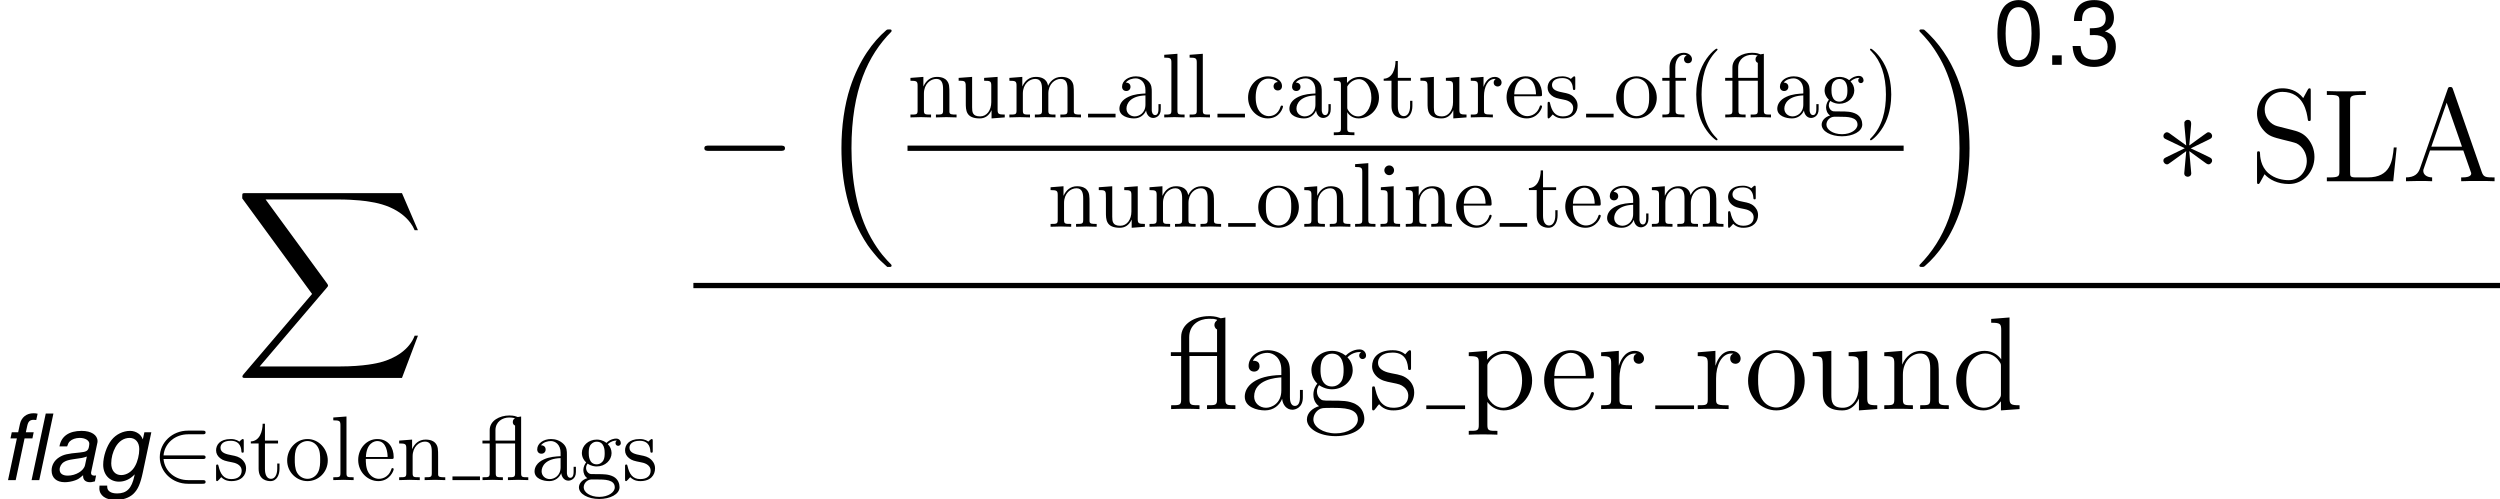 <?xml version='1.0' encoding='UTF-8'?>
<!-- This file was generated by dvisvgm 1.15.1 -->
<svg height='61.339pt' version='1.1' viewBox='-0.239 -0.228 307.013 61.339' width='307.013pt' xmlns='http://www.w3.org/2000/svg' xmlns:xlink='http://www.w3.org/1999/xlink'>
<defs>
<path d='M9.454 -3.3C9.698 -3.3 9.956 -3.3 9.956 -3.587S9.698 -3.873 9.454 -3.873H1.693C1.449 -3.873 1.191 -3.873 1.191 -3.587S1.449 -3.3 1.693 -3.3H9.454Z' id='g3-0'/>
<path d='M3.945 -6.126C3.96 -6.327 3.96 -6.671 3.587 -6.671C3.357 -6.671 3.171 -6.484 3.214 -6.298V-6.111L3.414 -3.888L1.578 -5.222C1.449 -5.294 1.42 -5.322 1.32 -5.322C1.119 -5.322 0.933 -5.122 0.933 -4.921C0.933 -4.691 1.076 -4.634 1.219 -4.562L3.257 -3.587L1.277 -2.625C1.047 -2.511 0.933 -2.453 0.933 -2.238S1.119 -1.836 1.32 -1.836C1.42 -1.836 1.449 -1.836 1.808 -2.109L3.414 -3.271L3.199 -0.861C3.199 -0.56 3.457 -0.488 3.572 -0.488C3.744 -0.488 3.96 -0.588 3.96 -0.861L3.744 -3.271L5.581 -1.937C5.71 -1.865 5.738 -1.836 5.839 -1.836C6.04 -1.836 6.226 -2.037 6.226 -2.238C6.226 -2.453 6.097 -2.525 5.925 -2.611C5.064 -3.041 5.036 -3.041 3.902 -3.572L5.882 -4.533C6.111 -4.648 6.226 -4.706 6.226 -4.921S6.04 -5.322 5.839 -5.322C5.738 -5.322 5.71 -5.322 5.351 -5.05L3.744 -3.888L3.945 -6.126Z' id='g3-3'/>
<path d='M7.862 -3.3C8.106 -3.3 8.364 -3.3 8.364 -3.587S8.106 -3.873 7.862 -3.873H1.779C1.951 -5.796 3.601 -7.173 5.624 -7.173H7.862C8.106 -7.173 8.364 -7.173 8.364 -7.46S8.106 -7.747 7.862 -7.747H5.595C3.142 -7.747 1.191 -5.882 1.191 -3.587S3.142 0.574 5.595 0.574H7.862C8.106 0.574 8.364 0.574 8.364 0.287S8.106 0 7.862 0H5.624C3.601 0 1.951 -1.377 1.779 -3.3H7.862Z' id='g3-50'/>
<path d='M3.662 -5.201H2.809L2.958 -5.886C3.067 -6.382 3.246 -6.551 3.672 -6.551C3.742 -6.551 3.801 -6.551 3.94 -6.531L4.089 -7.216C3.911 -7.255 3.801 -7.265 3.643 -7.265C2.878 -7.265 2.323 -6.819 2.164 -6.084L1.975 -5.201H1.28L1.141 -4.536H1.836L0.873 0H1.707L2.67 -4.536H3.524L3.662 -5.201ZM5.806 -7.236H4.973L3.434 0H4.268L5.806 -7.236Z' id='g1-3'/>
<path d='M5.479 -0.506C5.389 -0.486 5.35 -0.486 5.31 -0.486C5.052 -0.486 4.933 -0.576 4.933 -0.774C4.933 -0.814 4.933 -0.844 4.943 -0.873L5.578 -3.861C5.638 -4.129 5.638 -4.129 5.638 -4.228C5.638 -4.903 4.953 -5.35 3.911 -5.35C2.531 -5.35 1.687 -4.764 1.499 -3.662H2.332C2.422 -3.94 2.491 -4.079 2.63 -4.218C2.849 -4.437 3.265 -4.586 3.692 -4.586C4.288 -4.586 4.744 -4.318 4.744 -3.95C4.744 -3.911 4.734 -3.841 4.724 -3.762L4.695 -3.583C4.605 -3.176 4.417 -3.067 3.692 -2.997C2.362 -2.878 1.945 -2.779 1.459 -2.471C0.943 -2.144 0.645 -1.618 0.645 -1.042C0.645 -0.248 1.181 0.228 2.074 0.228C2.422 0.228 2.839 0.159 3.196 0.03C3.514 -0.079 3.662 -0.179 4.069 -0.536V-0.466V-0.427C4.069 -0.02 4.347 0.228 4.824 0.228C4.933 0.228 4.963 0.228 5.211 0.169C5.231 0.159 5.29 0.149 5.35 0.139L5.479 -0.506ZM4.278 -1.628C4.149 -1.012 3.275 -0.486 2.402 -0.486C1.836 -0.486 1.519 -0.725 1.519 -1.141C1.519 -1.469 1.707 -1.796 2.005 -1.975C2.243 -2.124 2.541 -2.203 3.027 -2.273C3.96 -2.402 4.04 -2.412 4.476 -2.561L4.278 -1.628Z' id='g1-97'/>
<path d='M5.211 -5.201L5.042 -4.427C4.893 -4.754 4.794 -4.893 4.576 -5.052C4.318 -5.241 4 -5.35 3.662 -5.35C2.898 -5.35 2.124 -4.973 1.638 -4.357C1.112 -3.702 0.734 -2.581 0.734 -1.667C0.734 -0.586 1.439 0.169 2.452 0.169C3.077 0.169 3.662 -0.099 4.159 -0.625L4.119 -0.437C3.831 0.913 3.295 1.449 2.243 1.449C1.568 1.449 1.171 1.181 1.171 0.734V0.675V0.596H0.337L0.328 0.725C0.318 0.804 0.318 0.864 0.318 0.903C0.318 1.667 1.012 2.164 2.074 2.164C2.859 2.164 3.563 1.926 4.01 1.499C4.506 1.022 4.774 0.417 5.042 -0.844L5.965 -5.201H5.211ZM3.603 -4.586C4.238 -4.586 4.655 -4.109 4.655 -3.365C4.655 -2.749 4.476 -2.015 4.198 -1.529C3.871 -0.923 3.285 -0.546 2.69 -0.546C2.025 -0.546 1.608 -1.042 1.608 -1.826C1.608 -2.422 1.777 -3.057 2.064 -3.573C2.422 -4.218 2.978 -4.586 3.603 -4.586Z' id='g1-103'/>
<path d='M7.388 25.077C7.417 25.091 7.546 25.235 7.56 25.235H7.876C7.919 25.235 8.034 25.221 8.034 25.091C8.034 25.034 8.005 25.005 7.976 24.962C7.46 24.446 6.685 23.657 5.796 22.079C4.246 19.324 3.673 15.781 3.673 12.338C3.673 5.968 5.48 2.224 7.991 -0.316C8.034 -0.359 8.034 -0.402 8.034 -0.43C8.034 -0.574 7.933 -0.574 7.761 -0.574C7.575 -0.574 7.546 -0.574 7.417 -0.459C6.054 0.717 4.519 2.711 3.529 5.738C2.912 7.632 2.582 9.942 2.582 12.323C2.582 15.723 3.199 19.568 5.452 22.896C5.839 23.456 6.37 24.044 6.37 24.059C6.513 24.231 6.714 24.46 6.829 24.561L7.388 25.077Z' id='g2-16'/>
<path d='M5.968 12.323C5.968 8.206 5.007 3.83 2.181 0.603C1.98 0.373 1.449 -0.187 1.105 -0.488C1.004 -0.574 0.976 -0.574 0.789 -0.574C0.646 -0.574 0.516 -0.574 0.516 -0.43C0.516 -0.373 0.574 -0.316 0.603 -0.287C1.09 0.215 1.865 1.004 2.754 2.582C4.304 5.337 4.878 8.88 4.878 12.323C4.878 18.55 3.156 22.351 0.574 24.977C0.545 25.005 0.516 25.049 0.516 25.091C0.516 25.235 0.646 25.235 0.789 25.235C0.976 25.235 1.004 25.235 1.133 25.12C2.496 23.944 4.031 21.95 5.021 18.923C5.652 16.957 5.968 14.633 5.968 12.323Z' id='g2-17'/>
<path d='M18.162 20.085L19.898 15.494H19.54C18.98 16.986 17.459 17.961 15.809 18.392C15.508 18.464 14.102 18.837 11.348 18.837H2.697L9.999 10.272C10.1 10.157 10.128 10.114 10.128 10.042C10.128 10.014 10.128 9.971 10.028 9.827L3.343 0.689H11.204C13.127 0.689 14.432 0.889 14.561 0.918C15.336 1.033 16.584 1.277 17.718 1.994C18.076 2.224 19.052 2.869 19.54 4.031H19.898L18.162 0H1.205C0.875 0 0.861 0.014 0.818 0.1C0.803 0.143 0.803 0.416 0.803 0.574L8.393 10.96L0.961 19.669C0.818 19.841 0.818 19.913 0.818 19.927C0.818 20.085 0.947 20.085 1.205 20.085H18.162Z' id='g2-88'/>
<path d='M1.896 -1.032H0.864V0H1.896V-1.032Z' id='g5-46'/>
<path d='M2.729 -7.037C2.074 -7.037 1.479 -6.749 1.112 -6.263C0.655 -5.648 0.427 -4.705 0.427 -3.404C0.427 -1.032 1.221 0.228 2.729 0.228C4.218 0.228 5.032 -1.032 5.032 -3.345C5.032 -4.715 4.814 -5.628 4.347 -6.263C3.98 -6.759 3.394 -7.037 2.729 -7.037ZM2.729 -6.263C3.672 -6.263 4.139 -5.31 4.139 -3.424C4.139 -1.429 3.682 -0.496 2.71 -0.496C1.787 -0.496 1.32 -1.469 1.32 -3.394S1.787 -6.263 2.729 -6.263Z' id='g5-48'/>
<path d='M2.194 -3.226H2.303L2.67 -3.236C3.633 -3.236 4.129 -2.799 4.129 -1.955C4.129 -1.072 3.583 -0.546 2.67 -0.546C1.717 -0.546 1.251 -1.022 1.191 -2.045H0.318C0.357 -1.479 0.457 -1.112 0.625 -0.794C0.983 -0.119 1.677 0.228 2.64 0.228C4.089 0.228 5.022 -0.635 5.022 -1.965C5.022 -2.859 4.675 -3.355 3.831 -3.643C4.486 -3.901 4.814 -4.397 4.814 -5.102C4.814 -6.313 4.01 -7.037 2.67 -7.037C1.251 -7.037 0.496 -6.263 0.466 -4.764H1.34C1.35 -5.191 1.39 -5.429 1.499 -5.648C1.697 -6.035 2.134 -6.273 2.68 -6.273C3.454 -6.273 3.921 -5.816 3.921 -5.072C3.921 -4.576 3.742 -4.278 3.355 -4.119C3.117 -4.02 2.809 -3.98 2.194 -3.97V-3.226Z' id='g5-51'/>
<path d='M3.816 -3.985V-0.757C3.816 -0.309 3.706 -0.309 3.039 -0.309V0C3.367 -0.01 3.895 -0.03 4.144 -0.03S4.882 -0.01 5.25 0V-0.309C4.583 -0.309 4.473 -0.309 4.473 -0.757V-6.914L4.115 -6.854C4.075 -6.854 4.065 -6.864 4.025 -6.884C3.706 -7.024 3.298 -7.024 3.188 -7.024C2.142 -7.024 1.056 -6.466 1.056 -5.43V-4.294H0.269V-3.985H1.056V-0.757C1.056 -0.309 0.946 -0.309 0.279 -0.309V0C0.608 -0.01 1.136 -0.03 1.385 -0.03S2.122 -0.01 2.491 0V-0.309C1.823 -0.309 1.714 -0.309 1.714 -0.757V-3.985H3.816ZM3.816 -4.294H1.684V-5.42C1.684 -6.346 2.441 -6.804 3.178 -6.804C3.268 -6.804 3.537 -6.804 3.816 -6.715C3.726 -6.675 3.567 -6.575 3.567 -6.316C3.567 -6.137 3.646 -5.988 3.816 -5.928V-4.294Z' id='g8-13'/>
<path d='M3.298 2.391C3.298 2.361 3.298 2.341 3.128 2.172C1.883 0.917 1.564 -0.966 1.564 -2.491C1.564 -4.224 1.943 -5.958 3.168 -7.203C3.298 -7.323 3.298 -7.342 3.298 -7.372C3.298 -7.442 3.258 -7.472 3.198 -7.472C3.098 -7.472 2.202 -6.795 1.614 -5.529C1.106 -4.433 0.986 -3.328 0.986 -2.491C0.986 -1.714 1.096 -0.508 1.644 0.618C2.242 1.843 3.098 2.491 3.198 2.491C3.258 2.491 3.298 2.461 3.298 2.391Z' id='g8-40'/>
<path d='M2.879 -2.491C2.879 -3.268 2.77 -4.473 2.222 -5.599C1.624 -6.824 0.767 -7.472 0.667 -7.472C0.608 -7.472 0.568 -7.432 0.568 -7.372C0.568 -7.342 0.568 -7.323 0.757 -7.143C1.734 -6.157 2.301 -4.573 2.301 -2.491C2.301 -0.787 1.933 0.966 0.697 2.222C0.568 2.341 0.568 2.361 0.568 2.391C0.568 2.451 0.608 2.491 0.667 2.491C0.767 2.491 1.664 1.813 2.252 0.548C2.76 -0.548 2.879 -1.654 2.879 -2.491Z' id='g8-41'/>
<path d='M3.318 -0.757C3.357 -0.359 3.626 0.06 4.095 0.06C4.304 0.06 4.912 -0.08 4.912 -0.887V-1.445H4.663V-0.887C4.663 -0.309 4.413 -0.249 4.304 -0.249C3.975 -0.249 3.935 -0.697 3.935 -0.747V-2.74C3.935 -3.158 3.935 -3.547 3.577 -3.915C3.188 -4.304 2.69 -4.463 2.212 -4.463C1.395 -4.463 0.707 -3.995 0.707 -3.337C0.707 -3.039 0.907 -2.869 1.166 -2.869C1.445 -2.869 1.624 -3.068 1.624 -3.328C1.624 -3.447 1.574 -3.776 1.116 -3.786C1.385 -4.135 1.873 -4.244 2.192 -4.244C2.68 -4.244 3.248 -3.856 3.248 -2.969V-2.6C2.74 -2.57 2.042 -2.54 1.415 -2.242C0.667 -1.903 0.418 -1.385 0.418 -0.946C0.418 -0.139 1.385 0.11 2.012 0.11C2.67 0.11 3.128 -0.289 3.318 -0.757ZM3.248 -2.391V-1.395C3.248 -0.448 2.531 -0.11 2.082 -0.11C1.594 -0.11 1.186 -0.458 1.186 -0.956C1.186 -1.504 1.604 -2.331 3.248 -2.391Z' id='g8-97'/>
<path d='M1.166 -2.172C1.166 -3.796 1.983 -4.214 2.511 -4.214C2.6 -4.214 3.228 -4.204 3.577 -3.846C3.168 -3.816 3.108 -3.517 3.108 -3.387C3.108 -3.128 3.288 -2.929 3.567 -2.929C3.826 -2.929 4.025 -3.098 4.025 -3.397C4.025 -4.075 3.268 -4.463 2.501 -4.463C1.255 -4.463 0.339 -3.387 0.339 -2.152C0.339 -0.877 1.325 0.11 2.481 0.11C3.816 0.11 4.135 -1.086 4.135 -1.186S4.035 -1.285 4.005 -1.285C3.915 -1.285 3.895 -1.245 3.875 -1.186C3.587 -0.259 2.939 -0.139 2.57 -0.139C2.042 -0.139 1.166 -0.568 1.166 -2.172Z' id='g8-99'/>
<path d='M1.116 -2.511C1.176 -3.995 2.012 -4.244 2.351 -4.244C3.377 -4.244 3.477 -2.899 3.477 -2.511H1.116ZM1.106 -2.301H3.885C4.105 -2.301 4.135 -2.301 4.135 -2.511C4.135 -3.497 3.597 -4.463 2.351 -4.463C1.196 -4.463 0.279 -3.437 0.279 -2.192C0.279 -0.857 1.325 0.11 2.471 0.11C3.686 0.11 4.135 -0.996 4.135 -1.186C4.135 -1.285 4.055 -1.305 4.005 -1.305C3.915 -1.305 3.895 -1.245 3.875 -1.166C3.527 -0.139 2.63 -0.139 2.531 -0.139C2.032 -0.139 1.634 -0.438 1.405 -0.807C1.106 -1.285 1.106 -1.943 1.106 -2.301Z' id='g8-101'/>
<path d='M1.743 -4.294V-5.45C1.743 -6.326 2.222 -6.804 2.66 -6.804C2.69 -6.804 2.839 -6.804 2.989 -6.735C2.869 -6.695 2.69 -6.565 2.69 -6.316C2.69 -6.087 2.849 -5.888 3.118 -5.888C3.407 -5.888 3.557 -6.087 3.557 -6.326C3.557 -6.695 3.188 -7.024 2.66 -7.024C1.963 -7.024 1.116 -6.496 1.116 -5.44V-4.294H0.329V-3.985H1.116V-0.757C1.116 -0.309 1.006 -0.309 0.339 -0.309V0C0.727 -0.01 1.196 -0.03 1.474 -0.03C1.873 -0.03 2.341 -0.03 2.74 0V-0.309H2.531C1.793 -0.309 1.773 -0.418 1.773 -0.777V-3.985H2.909V-4.294H1.743Z' id='g8-102'/>
<path d='M2.212 -1.714C1.345 -1.714 1.345 -2.71 1.345 -2.939C1.345 -3.208 1.355 -3.527 1.504 -3.776C1.584 -3.895 1.813 -4.174 2.212 -4.174C3.078 -4.174 3.078 -3.178 3.078 -2.949C3.078 -2.68 3.068 -2.361 2.919 -2.112C2.839 -1.993 2.61 -1.714 2.212 -1.714ZM1.056 -1.325C1.056 -1.365 1.056 -1.594 1.225 -1.793C1.614 -1.514 2.022 -1.484 2.212 -1.484C3.138 -1.484 3.826 -2.172 3.826 -2.939C3.826 -3.308 3.666 -3.676 3.417 -3.905C3.776 -4.244 4.135 -4.294 4.314 -4.294C4.334 -4.294 4.384 -4.294 4.413 -4.284C4.304 -4.244 4.254 -4.135 4.254 -4.015C4.254 -3.846 4.384 -3.726 4.543 -3.726C4.643 -3.726 4.832 -3.796 4.832 -4.025C4.832 -4.194 4.712 -4.513 4.324 -4.513C4.125 -4.513 3.686 -4.453 3.268 -4.045C2.849 -4.374 2.431 -4.403 2.212 -4.403C1.285 -4.403 0.598 -3.716 0.598 -2.949C0.598 -2.511 0.817 -2.132 1.066 -1.923C0.936 -1.773 0.757 -1.445 0.757 -1.096C0.757 -0.787 0.887 -0.408 1.196 -0.209C0.598 -0.04 0.279 0.389 0.279 0.787C0.279 1.504 1.265 2.052 2.481 2.052C3.656 2.052 4.692 1.544 4.692 0.767C4.692 0.418 4.553 -0.09 4.045 -0.369C3.517 -0.648 2.939 -0.648 2.331 -0.648C2.082 -0.648 1.654 -0.648 1.584 -0.658C1.265 -0.697 1.056 -1.006 1.056 -1.325ZM2.491 1.823C1.484 1.823 0.797 1.315 0.797 0.787C0.797 0.329 1.176 -0.04 1.614 -0.07H2.202C3.059 -0.07 4.174 -0.07 4.174 0.787C4.174 1.325 3.467 1.823 2.491 1.823Z' id='g8-103'/>
<path d='M1.763 -4.403L0.369 -4.294V-3.985C1.016 -3.985 1.106 -3.925 1.106 -3.437V-0.757C1.106 -0.309 0.996 -0.309 0.329 -0.309V0C0.648 -0.01 1.186 -0.03 1.425 -0.03C1.773 -0.03 2.122 -0.01 2.461 0V-0.309C1.803 -0.309 1.763 -0.359 1.763 -0.747V-4.403ZM1.803 -6.137C1.803 -6.456 1.554 -6.665 1.275 -6.665C0.966 -6.665 0.747 -6.396 0.747 -6.137C0.747 -5.868 0.966 -5.609 1.275 -5.609C1.554 -5.609 1.803 -5.818 1.803 -6.137Z' id='g8-105'/>
<path d='M1.763 -6.914L0.329 -6.804V-6.496C1.026 -6.496 1.106 -6.426 1.106 -5.938V-0.757C1.106 -0.309 0.996 -0.309 0.329 -0.309V0C0.658 -0.01 1.186 -0.03 1.435 -0.03S2.172 -0.01 2.54 0V-0.309C1.873 -0.309 1.763 -0.309 1.763 -0.757V-6.914Z' id='g8-108'/>
<path d='M1.096 -3.427V-0.757C1.096 -0.309 0.986 -0.309 0.319 -0.309V0C0.667 -0.01 1.176 -0.03 1.445 -0.03C1.704 -0.03 2.222 -0.01 2.56 0V-0.309C1.893 -0.309 1.783 -0.309 1.783 -0.757V-2.59C1.783 -3.626 2.491 -4.184 3.128 -4.184C3.756 -4.184 3.865 -3.646 3.865 -3.078V-0.757C3.865 -0.309 3.756 -0.309 3.088 -0.309V0C3.437 -0.01 3.945 -0.03 4.214 -0.03C4.473 -0.03 4.991 -0.01 5.33 0V-0.309C4.663 -0.309 4.553 -0.309 4.553 -0.757V-2.59C4.553 -3.626 5.26 -4.184 5.898 -4.184C6.526 -4.184 6.635 -3.646 6.635 -3.078V-0.757C6.635 -0.309 6.526 -0.309 5.858 -0.309V0C6.207 -0.01 6.715 -0.03 6.984 -0.03C7.243 -0.03 7.761 -0.01 8.1 0V-0.309C7.582 -0.309 7.332 -0.309 7.323 -0.608V-2.511C7.323 -3.367 7.323 -3.676 7.014 -4.035C6.874 -4.204 6.545 -4.403 5.968 -4.403C5.131 -4.403 4.692 -3.806 4.523 -3.427C4.384 -4.294 3.646 -4.403 3.198 -4.403C2.471 -4.403 2.002 -3.975 1.724 -3.357V-4.403L0.319 -4.294V-3.985C1.016 -3.985 1.096 -3.915 1.096 -3.427Z' id='g8-109'/>
<path d='M1.096 -3.427V-0.757C1.096 -0.309 0.986 -0.309 0.319 -0.309V0C0.667 -0.01 1.176 -0.03 1.445 -0.03C1.704 -0.03 2.222 -0.01 2.56 0V-0.309C1.893 -0.309 1.783 -0.309 1.783 -0.757V-2.59C1.783 -3.626 2.491 -4.184 3.128 -4.184C3.756 -4.184 3.865 -3.646 3.865 -3.078V-0.757C3.865 -0.309 3.756 -0.309 3.088 -0.309V0C3.437 -0.01 3.945 -0.03 4.214 -0.03C4.473 -0.03 4.991 -0.01 5.33 0V-0.309C4.812 -0.309 4.563 -0.309 4.553 -0.608V-2.511C4.553 -3.367 4.553 -3.676 4.244 -4.035C4.105 -4.204 3.776 -4.403 3.198 -4.403C2.471 -4.403 2.002 -3.975 1.724 -3.357V-4.403L0.319 -4.294V-3.985C1.016 -3.985 1.096 -3.915 1.096 -3.427Z' id='g8-110'/>
<path d='M4.692 -2.132C4.692 -3.407 3.696 -4.463 2.491 -4.463C1.245 -4.463 0.279 -3.377 0.279 -2.132C0.279 -0.847 1.315 0.11 2.481 0.11C3.686 0.11 4.692 -0.867 4.692 -2.132ZM2.491 -0.139C2.062 -0.139 1.624 -0.349 1.355 -0.807C1.106 -1.245 1.106 -1.853 1.106 -2.212C1.106 -2.6 1.106 -3.138 1.345 -3.577C1.614 -4.035 2.082 -4.244 2.481 -4.244C2.919 -4.244 3.347 -4.025 3.606 -3.597S3.865 -2.59 3.865 -2.212C3.865 -1.853 3.865 -1.315 3.646 -0.877C3.427 -0.428 2.989 -0.139 2.491 -0.139Z' id='g8-111'/>
<path d='M1.714 -3.746V-4.403L0.279 -4.294V-3.985C0.986 -3.985 1.056 -3.925 1.056 -3.487V1.176C1.056 1.624 0.946 1.624 0.279 1.624V1.933C0.618 1.923 1.136 1.903 1.395 1.903C1.664 1.903 2.172 1.923 2.521 1.933V1.624C1.853 1.624 1.743 1.624 1.743 1.176V-0.498V-0.588C1.793 -0.428 2.212 0.11 2.969 0.11C4.154 0.11 5.191 -0.867 5.191 -2.152C5.191 -3.417 4.224 -4.403 3.108 -4.403C2.331 -4.403 1.913 -3.965 1.714 -3.746ZM1.743 -1.136V-3.357C2.032 -3.865 2.521 -4.154 3.029 -4.154C3.756 -4.154 4.364 -3.278 4.364 -2.152C4.364 -0.946 3.666 -0.11 2.929 -0.11C2.531 -0.11 2.152 -0.309 1.883 -0.717C1.743 -0.927 1.743 -0.936 1.743 -1.136Z' id='g8-112'/>
<path d='M1.664 -3.308V-4.403L0.279 -4.294V-3.985C0.976 -3.985 1.056 -3.915 1.056 -3.427V-0.757C1.056 -0.309 0.946 -0.309 0.279 -0.309V0C0.667 -0.01 1.136 -0.03 1.415 -0.03C1.813 -0.03 2.281 -0.03 2.68 0V-0.309H2.471C1.734 -0.309 1.714 -0.418 1.714 -0.777V-2.311C1.714 -3.298 2.132 -4.184 2.889 -4.184C2.959 -4.184 2.979 -4.184 2.999 -4.174C2.969 -4.164 2.77 -4.045 2.77 -3.786C2.77 -3.507 2.979 -3.357 3.198 -3.357C3.377 -3.357 3.626 -3.477 3.626 -3.796S3.318 -4.403 2.889 -4.403C2.162 -4.403 1.803 -3.736 1.664 -3.308Z' id='g8-114'/>
<path d='M2.072 -1.933C2.291 -1.893 3.108 -1.734 3.108 -1.016C3.108 -0.508 2.76 -0.11 1.983 -0.11C1.146 -0.11 0.787 -0.677 0.598 -1.524C0.568 -1.654 0.558 -1.694 0.458 -1.694C0.329 -1.694 0.329 -1.624 0.329 -1.445V-0.13C0.329 0.04 0.329 0.11 0.438 0.11C0.488 0.11 0.498 0.1 0.687 -0.09C0.707 -0.11 0.707 -0.13 0.887 -0.319C1.325 0.1 1.773 0.11 1.983 0.11C3.128 0.11 3.587 -0.558 3.587 -1.275C3.587 -1.803 3.288 -2.102 3.168 -2.222C2.839 -2.54 2.451 -2.62 2.032 -2.7C1.474 -2.809 0.807 -2.939 0.807 -3.517C0.807 -3.865 1.066 -4.274 1.923 -4.274C3.019 -4.274 3.068 -3.377 3.088 -3.068C3.098 -2.979 3.188 -2.979 3.208 -2.979C3.337 -2.979 3.337 -3.029 3.337 -3.218V-4.224C3.337 -4.394 3.337 -4.463 3.228 -4.463C3.178 -4.463 3.158 -4.463 3.029 -4.344C2.999 -4.304 2.899 -4.214 2.859 -4.184C2.481 -4.463 2.072 -4.463 1.923 -4.463C0.707 -4.463 0.329 -3.796 0.329 -3.238C0.329 -2.889 0.488 -2.61 0.757 -2.391C1.076 -2.132 1.355 -2.072 2.072 -1.933Z' id='g8-115'/>
<path d='M1.724 -3.985H3.148V-4.294H1.724V-6.127H1.474C1.465 -5.31 1.166 -4.244 0.189 -4.204V-3.985H1.036V-1.235C1.036 -0.01 1.963 0.11 2.321 0.11C3.029 0.11 3.308 -0.598 3.308 -1.235V-1.803H3.059V-1.255C3.059 -0.518 2.76 -0.139 2.391 -0.139C1.724 -0.139 1.724 -1.046 1.724 -1.215V-3.985Z' id='g8-116'/>
<path d='M3.895 -0.787V0.11L5.33 0V-0.309C4.633 -0.309 4.553 -0.379 4.553 -0.867V-4.403L3.088 -4.294V-3.985C3.786 -3.985 3.865 -3.915 3.865 -3.427V-1.654C3.865 -0.787 3.387 -0.11 2.66 -0.11C1.823 -0.11 1.783 -0.578 1.783 -1.096V-4.403L0.319 -4.294V-3.985C1.096 -3.985 1.096 -3.955 1.096 -3.068V-1.574C1.096 -0.797 1.096 0.11 2.61 0.11C3.168 0.11 3.606 -0.169 3.895 -0.787Z' id='g8-117'/>
<use id='g7-50' transform='scale(0.694)' xlink:href='#g3-50'/>
<path d='M6.298 -9.956C6.198 -9.942 5.896 -9.87 5.81 -9.87C5.782 -9.87 5.753 -9.87 5.681 -9.913C5.193 -10.1 4.749 -10.1 4.519 -10.1C3.027 -10.1 1.492 -9.311 1.492 -7.833V-6.183H0.373V-5.767H1.492V-1.062C1.492 -0.416 1.334 -0.416 0.402 -0.416V0C0.803 -0.029 1.506 -0.029 1.937 -0.029S3.084 -0.029 3.486 0V-0.416C2.568 -0.416 2.396 -0.416 2.396 -1.062V-5.767H5.394V-1.062C5.394 -0.416 5.236 -0.416 4.304 -0.416V0C4.706 -0.029 5.409 -0.029 5.839 -0.029S6.987 -0.029 7.388 0V-0.416C6.47 -0.416 6.298 -0.416 6.298 -1.062V-9.956ZM2.367 -6.183V-7.804C2.367 -9.167 3.457 -9.813 4.505 -9.813C5.007 -9.813 5.036 -9.813 5.38 -9.712C5.38 -9.712 5.394 -9.655 5.38 -9.641C5.222 -9.512 5.107 -9.368 5.107 -9.139C5.107 -9.024 5.15 -8.78 5.394 -8.651V-6.183H2.367Z' id='g6-13'/>
<path d='M5.552 -9.985C5.495 -10.157 5.466 -10.243 5.265 -10.243S5.036 -10.2 4.964 -9.971L1.965 -1.392C1.765 -0.803 1.363 -0.43 0.445 -0.416V0C1.32 -0.029 1.349 -0.029 1.822 -0.029C2.224 -0.029 2.912 -0.029 3.285 0V-0.416C2.683 -0.43 2.324 -0.732 2.324 -1.133C2.324 -1.219 2.324 -1.248 2.396 -1.435L3.056 -3.343H6.671L7.46 -1.09C7.532 -0.918 7.532 -0.889 7.532 -0.846C7.532 -0.416 6.8 -0.416 6.441 -0.416V0C6.771 -0.029 7.905 -0.029 8.306 -0.029S9.741 -0.029 10.071 0V-0.416C9.139 -0.416 8.88 -0.416 8.679 -1.004L5.552 -9.985ZM4.863 -8.536L6.528 -3.759H3.199L4.863 -8.536Z' id='g6-65'/>
<path d='M8.177 -3.673H7.862C7.718 -2.238 7.532 -0.416 5.021 -0.416H3.773C3.142 -0.416 3.113 -0.516 3.113 -0.99V-8.694C3.113 -9.21 3.142 -9.382 4.39 -9.382H4.82V-9.798C4.404 -9.77 3.142 -9.77 2.64 -9.77C2.209 -9.77 0.933 -9.77 0.588 -9.798V-9.382H0.875C1.908 -9.382 1.951 -9.239 1.951 -8.708V-1.09C1.951 -0.56 1.908 -0.416 0.875 -0.416H0.588V0H7.804L8.177 -3.673Z' id='g6-76'/>
<path d='M2.984 -5.982C2.252 -6.169 1.607 -6.886 1.607 -7.804C1.607 -8.809 2.41 -9.712 3.529 -9.712C5.882 -9.712 6.198 -7.388 6.284 -6.771C6.312 -6.599 6.312 -6.542 6.456 -6.542C6.614 -6.542 6.614 -6.614 6.614 -6.872V-9.77C6.614 -10.028 6.614 -10.1 6.47 -10.1C6.427 -10.1 6.37 -10.1 6.269 -9.913L5.796 -9.038C5.107 -9.928 4.16 -10.1 3.529 -10.1C1.937 -10.1 0.775 -8.823 0.775 -7.36C0.775 -6.671 1.019 -6.04 1.549 -5.466C2.052 -4.906 2.554 -4.777 3.572 -4.519C4.074 -4.404 4.863 -4.203 5.064 -4.117C5.738 -3.787 6.183 -3.013 6.183 -2.209C6.183 -1.133 5.423 -0.115 4.232 -0.115C3.587 -0.115 2.697 -0.273 1.994 -0.889C1.162 -1.635 1.105 -2.668 1.09 -3.142C1.076 -3.257 0.961 -3.257 0.933 -3.257C0.775 -3.257 0.775 -3.185 0.775 -2.927V-0.029C0.775 0.23 0.775 0.301 0.918 0.301C1.004 0.301 1.019 0.273 1.119 0.1C1.176 -0.014 1.478 -0.545 1.592 -0.76C2.109 -0.187 3.013 0.301 4.246 0.301C5.853 0.301 7.015 -1.062 7.015 -2.64C7.015 -3.515 6.685 -4.16 6.298 -4.634C5.767 -5.279 5.122 -5.437 4.562 -5.581L2.984 -5.982Z' id='g6-83'/>
<path d='M5.538 -3.83C5.538 -4.605 5.538 -5.179 4.906 -5.738C4.404 -6.198 3.759 -6.398 3.127 -6.398C1.951 -6.398 1.047 -5.624 1.047 -4.691C1.047 -4.275 1.32 -4.074 1.65 -4.074C1.994 -4.074 2.238 -4.318 2.238 -4.663C2.238 -5.251 1.722 -5.251 1.506 -5.251C1.836 -5.853 2.525 -6.111 3.099 -6.111C3.759 -6.111 4.605 -5.566 4.605 -4.275V-3.701C1.722 -3.658 0.631 -2.453 0.631 -1.349C0.631 -0.215 1.951 0.143 2.826 0.143C3.773 0.143 4.419 -0.43 4.691 -1.119C4.749 -0.445 5.193 0.072 5.81 0.072C6.111 0.072 6.944 -0.129 6.944 -1.277V-2.08H6.628V-1.277C6.628 -0.459 6.284 -0.344 6.083 -0.344C5.538 -0.344 5.538 -1.105 5.538 -1.32V-3.83ZM4.605 -2.023C4.605 -0.617 3.558 -0.143 2.941 -0.143C2.238 -0.143 1.65 -0.66 1.65 -1.349C1.65 -3.242 4.089 -3.414 4.605 -3.443V-2.023Z' id='g6-97'/>
<path d='M4.304 -9.798V-9.382C5.279 -9.382 5.394 -9.282 5.394 -8.579V-5.409C5.093 -5.825 4.476 -6.327 3.601 -6.327C1.937 -6.327 0.502 -4.921 0.502 -3.084C0.502 -1.262 1.865 0.143 3.443 0.143C4.533 0.143 5.165 -0.574 5.365 -0.846V0.143L7.388 0V-0.416C6.413 -0.416 6.298 -0.516 6.298 -1.219V-9.956L4.304 -9.798ZM5.365 -1.679C5.365 -1.42 5.365 -1.377 5.165 -1.062C4.82 -0.56 4.232 -0.143 3.515 -0.143C3.142 -0.143 1.592 -0.287 1.592 -3.07C1.592 -4.103 1.765 -4.677 2.08 -5.15C2.367 -5.595 2.941 -6.04 3.658 -6.04C4.548 -6.04 5.05 -5.394 5.193 -5.165C5.365 -4.921 5.365 -4.892 5.365 -4.634V-1.679Z' id='g6-100'/>
<path d='M5.495 -3.328C5.81 -3.328 5.839 -3.328 5.839 -3.601C5.839 -5.05 5.064 -6.398 3.328 -6.398C1.693 -6.398 0.43 -4.921 0.43 -3.142C0.43 -1.248 1.894 0.143 3.486 0.143C5.193 0.143 5.839 -1.406 5.839 -1.707C5.839 -1.793 5.767 -1.851 5.681 -1.851C5.566 -1.851 5.538 -1.779 5.509 -1.707C5.136 -0.502 4.175 -0.172 3.572 -0.172S1.521 -0.574 1.521 -3.056V-3.328H5.495ZM1.535 -3.601C1.65 -5.853 2.912 -6.111 3.314 -6.111C4.849 -6.111 4.935 -4.089 4.949 -3.601H1.535Z' id='g6-101'/>
<path d='M1.707 -2.597C2.381 -2.152 2.955 -2.152 3.113 -2.152C4.404 -2.152 5.365 -3.127 5.365 -4.232C5.365 -4.619 5.251 -5.165 4.792 -5.624C5.351 -6.198 6.025 -6.198 6.097 -6.198C6.155 -6.198 6.226 -6.198 6.284 -6.169C6.14 -6.111 6.068 -5.968 6.068 -5.81C6.068 -5.609 6.212 -5.437 6.441 -5.437C6.556 -5.437 6.814 -5.509 6.814 -5.825C6.814 -6.083 6.614 -6.484 6.111 -6.484C5.365 -6.484 4.806 -6.025 4.605 -5.81C4.175 -6.14 3.673 -6.327 3.127 -6.327C1.836 -6.327 0.875 -5.351 0.875 -4.246C0.875 -3.429 1.377 -2.898 1.521 -2.769C1.349 -2.554 1.09 -2.138 1.09 -1.578C1.09 -0.746 1.592 -0.387 1.707 -0.316C1.047 -0.129 0.387 0.387 0.387 1.133C0.387 2.123 1.736 2.941 3.5 2.941C5.208 2.941 6.628 2.181 6.628 1.105C6.628 0.746 6.528 -0.1 5.667 -0.545C4.935 -0.918 4.218 -0.918 2.984 -0.918C2.109 -0.918 2.008 -0.918 1.75 -1.191C1.607 -1.334 1.478 -1.607 1.478 -1.908C1.478 -2.152 1.564 -2.396 1.707 -2.597ZM3.127 -2.453C1.865 -2.453 1.865 -3.902 1.865 -4.232C1.865 -4.49 1.865 -5.079 2.109 -5.466C2.381 -5.882 2.812 -6.025 3.113 -6.025C4.376 -6.025 4.376 -4.576 4.376 -4.246C4.376 -3.988 4.376 -3.4 4.132 -3.013C3.859 -2.597 3.429 -2.453 3.127 -2.453ZM3.515 2.64C2.138 2.64 1.09 1.937 1.09 1.119C1.09 1.004 1.119 0.445 1.664 0.072C1.98 -0.129 2.109 -0.129 3.113 -0.129C4.304 -0.129 5.925 -0.129 5.925 1.119C5.925 1.965 4.835 2.64 3.515 2.64Z' id='g6-103'/>
<path d='M6.384 -3.486C6.384 -4.82 6.384 -5.222 6.054 -5.681C5.638 -6.241 4.964 -6.327 4.476 -6.327C3.084 -6.327 2.539 -5.136 2.425 -4.849H2.41V-6.327L0.459 -6.169V-5.753C1.435 -5.753 1.549 -5.652 1.549 -4.949V-1.062C1.549 -0.416 1.392 -0.416 0.459 -0.416V0C0.832 -0.029 1.607 -0.029 2.008 -0.029C2.425 -0.029 3.199 -0.029 3.572 0V-0.416C2.654 -0.416 2.482 -0.416 2.482 -1.062V-3.73C2.482 -5.236 3.472 -6.04 4.361 -6.04S5.452 -5.308 5.452 -4.433V-1.062C5.452 -0.416 5.294 -0.416 4.361 -0.416V0C4.734 -0.029 5.509 -0.029 5.911 -0.029C6.327 -0.029 7.101 -0.029 7.474 0V-0.416C6.757 -0.416 6.398 -0.416 6.384 -0.846V-3.486Z' id='g6-110'/>
<path d='M6.585 -3.07C6.585 -4.921 5.179 -6.398 3.515 -6.398C1.793 -6.398 0.43 -4.878 0.43 -3.07C0.43 -1.234 1.865 0.143 3.5 0.143C5.193 0.143 6.585 -1.262 6.585 -3.07ZM3.515 -0.172C2.984 -0.172 2.338 -0.402 1.922 -1.105C1.535 -1.75 1.521 -2.597 1.521 -3.199C1.521 -3.744 1.521 -4.619 1.965 -5.265C2.367 -5.882 2.998 -6.111 3.5 -6.111C4.06 -6.111 4.663 -5.853 5.05 -5.294C5.495 -4.634 5.495 -3.73 5.495 -3.199C5.495 -2.697 5.495 -1.808 5.122 -1.133C4.72 -0.445 4.06 -0.172 3.515 -0.172Z' id='g6-111'/>
<path d='M3.515 2.367C2.597 2.367 2.425 2.367 2.425 1.722V-0.775C2.683 -0.416 3.271 0.143 4.189 0.143C5.839 0.143 7.288 -1.248 7.288 -3.099C7.288 -4.921 5.939 -6.327 4.376 -6.327C3.113 -6.327 2.439 -5.423 2.396 -5.365V-6.327L0.402 -6.169V-5.753C1.406 -5.753 1.492 -5.652 1.492 -5.021V1.722C1.492 2.367 1.334 2.367 0.402 2.367V2.783C0.775 2.754 1.549 2.754 1.951 2.754C2.367 2.754 3.142 2.754 3.515 2.783V2.367ZM2.425 -4.576C2.425 -4.849 2.425 -4.863 2.582 -5.093C3.013 -5.738 3.716 -6.011 4.261 -6.011C5.337 -6.011 6.198 -4.706 6.198 -3.099C6.198 -1.392 5.222 -0.143 4.117 -0.143C3.673 -0.143 3.257 -0.33 2.97 -0.603C2.64 -0.933 2.425 -1.219 2.425 -1.621V-4.576Z' id='g6-112'/>
<path d='M2.396 -3.343C2.396 -4.734 2.97 -6.04 4.074 -6.04C4.189 -6.04 4.218 -6.04 4.275 -6.025C4.16 -5.968 3.931 -5.882 3.931 -5.495C3.931 -5.079 4.261 -4.921 4.49 -4.921C4.777 -4.921 5.064 -5.107 5.064 -5.495C5.064 -5.925 4.677 -6.327 4.06 -6.327C2.841 -6.327 2.425 -5.007 2.338 -4.734H2.324V-6.327L0.402 -6.169V-5.753C1.377 -5.753 1.492 -5.652 1.492 -4.949V-1.062C1.492 -0.416 1.334 -0.416 0.402 -0.416V0C0.803 -0.029 1.592 -0.029 2.023 -0.029C2.41 -0.029 3.429 -0.029 3.759 0V-0.416H3.472C2.425 -0.416 2.396 -0.574 2.396 -1.09V-3.343Z' id='g6-114'/>
<path d='M4.706 -6.068C4.706 -6.327 4.706 -6.398 4.562 -6.398C4.447 -6.398 4.175 -6.083 4.074 -5.954C3.63 -6.312 3.185 -6.398 2.726 -6.398C0.99 -6.398 0.473 -5.452 0.473 -4.663C0.473 -4.505 0.473 -4.003 1.019 -3.5C1.478 -3.099 1.965 -2.998 2.625 -2.869C3.414 -2.711 3.601 -2.668 3.96 -2.381C4.218 -2.166 4.404 -1.851 4.404 -1.449C4.404 -0.832 4.046 -0.143 2.783 -0.143C1.836 -0.143 1.148 -0.689 0.832 -2.123C0.775 -2.381 0.775 -2.396 0.76 -2.41C0.732 -2.468 0.674 -2.468 0.631 -2.468C0.473 -2.468 0.473 -2.396 0.473 -2.138V-0.187C0.473 0.072 0.473 0.143 0.617 0.143C0.689 0.143 0.703 0.129 0.947 -0.172C1.019 -0.273 1.019 -0.301 1.234 -0.531C1.779 0.143 2.554 0.143 2.798 0.143C4.304 0.143 5.05 -0.689 5.05 -1.822C5.05 -2.597 4.576 -3.056 4.447 -3.185C3.931 -3.63 3.544 -3.716 2.597 -3.888C2.166 -3.974 1.119 -4.175 1.119 -5.036C1.119 -5.48 1.42 -6.14 2.711 -6.14C4.275 -6.14 4.361 -4.806 4.39 -4.361C4.404 -4.246 4.505 -4.246 4.548 -4.246C4.706 -4.246 4.706 -4.318 4.706 -4.576V-6.068Z' id='g6-115'/>
<path d='M4.361 -6.169V-5.753C5.337 -5.753 5.452 -5.652 5.452 -4.949V-2.381C5.452 -1.162 4.806 -0.143 3.73 -0.143C2.554 -0.143 2.482 -0.818 2.482 -1.578V-6.327L0.459 -6.169V-5.753C1.549 -5.753 1.549 -5.71 1.549 -4.433V-2.281C1.549 -1.392 1.549 -0.875 1.98 -0.402C2.324 -0.029 2.912 0.143 3.644 0.143C3.888 0.143 4.347 0.143 4.835 -0.273C5.251 -0.603 5.48 -1.148 5.48 -1.148V0.143L7.474 0V-0.416C6.499 -0.416 6.384 -0.516 6.384 -1.219V-6.327L4.361 -6.169Z' id='g6-117'/>
</defs>
<g id='page1' transform='matrix(1.13 0 0 1.13 -63.986 -60.99)'>
<use x='81.936' xlink:href='#g2-88' y='74.76'/>
<use x='56.413' xlink:href='#g1-3' y='105.948'/>
<use x='61.376' xlink:href='#g1-97' y='105.948'/>
<use x='66.894' xlink:href='#g1-103' y='105.948'/>
<use x='72.951' xlink:href='#g7-50' y='105.948'/>
<use x='79.568' xlink:href='#g8-115' y='105.948'/>
<use x='83.483' xlink:href='#g8-116' y='105.948'/>
<use x='87.343' xlink:href='#g8-111' y='105.948'/>
<use x='92.305' xlink:href='#g8-108' y='105.948'/>
<use x='95.062' xlink:href='#g8-101' y='105.948'/>
<use x='99.474' xlink:href='#g8-110' y='105.948'/>
<rect height='0.399' width='2.989' x='105.586' y='105.549'/>
<use x='108.575' xlink:href='#g8-13' y='105.948'/>
<use x='114.089' xlink:href='#g8-97' y='105.948'/>
<use x='119.051' xlink:href='#g8-103' y='105.948'/>
<use x='124.014' xlink:href='#g8-115' y='105.948'/>
<use x='131.768' xlink:href='#g3-0' y='73.468'/>
<use x='145.276' xlink:href='#g2-16' y='57.544'/>
<use x='155.039' xlink:href='#g8-110' y='66.531'/>
<use x='160.277' xlink:href='#g8-117' y='66.531'/>
<use x='165.791' xlink:href='#g8-109' y='66.531'/>
<rect height='0.399' width='2.989' x='174.66' y='66.132'/>
<use x='177.649' xlink:href='#g8-97' y='66.531'/>
<use x='182.611' xlink:href='#g8-108' y='66.531'/>
<use x='185.368' xlink:href='#g8-108' y='66.531'/>
<rect height='0.399' width='2.989' x='188.723' y='66.132'/>
<use x='191.712' xlink:href='#g8-99' y='66.531'/>
<use x='196.123' xlink:href='#g8-97' y='66.531'/>
<use x='201.086' xlink:href='#g8-112' y='66.531'/>
<use x='206.6' xlink:href='#g8-116' y='66.531'/>
<use x='210.46' xlink:href='#g8-117' y='66.531'/>
<use x='215.974' xlink:href='#g8-114' y='66.531'/>
<use x='219.862' xlink:href='#g8-101' y='66.531'/>
<use x='224.273' xlink:href='#g8-115' y='66.531'/>
<rect height='0.399' width='2.989' x='228.786' y='66.132'/>
<use x='231.775' xlink:href='#g8-111' y='66.531'/>
<use x='236.737' xlink:href='#g8-102' y='66.531'/>
<use x='239.77' xlink:href='#g8-40' y='66.531'/>
<use x='243.63' xlink:href='#g8-13' y='66.531'/>
<use x='249.144' xlink:href='#g8-97' y='66.531'/>
<use x='254.107' xlink:href='#g8-103' y='66.531'/>
<use x='259.07' xlink:href='#g8-41' y='66.531'/>
<rect height='0.574' width='108.255' x='155.039' y='69.595'/>
<use x='170.268' xlink:href='#g8-110' y='78.416'/>
<use x='175.506' xlink:href='#g8-117' y='78.416'/>
<use x='181.02' xlink:href='#g8-109' y='78.416'/>
<rect height='0.399' width='2.989' x='189.889' y='78.017'/>
<use x='192.878' xlink:href='#g8-111' y='78.416'/>
<use x='197.84' xlink:href='#g8-110' y='78.416'/>
<use x='203.354' xlink:href='#g8-108' y='78.416'/>
<use x='206.112' xlink:href='#g8-105' y='78.416'/>
<use x='208.869' xlink:href='#g8-110' y='78.416'/>
<use x='214.383' xlink:href='#g8-101' y='78.416'/>
<rect height='0.399' width='2.989' x='219.392' y='78.017'/>
<use x='222.381' xlink:href='#g8-116' y='78.416'/>
<use x='226.241' xlink:href='#g8-101' y='78.416'/>
<use x='230.652' xlink:href='#g8-97' y='78.416'/>
<use x='235.615' xlink:href='#g8-109' y='78.416'/>
<use x='243.886' xlink:href='#g8-115' y='78.416'/>
<use x='264.49' xlink:href='#g2-17' y='57.544'/>
<use x='273.058' xlink:href='#g5-48' y='60.817'/>
<use x='278.577' xlink:href='#g5-46' y='60.817'/>
<use x='281.336' xlink:href='#g5-51' y='60.817'/>
<use x='290.592' xlink:href='#g3-3' y='73.468'/>
<use x='300.926' xlink:href='#g6-83' y='73.468'/>
<use x='308.701' xlink:href='#g6-76' y='73.468'/>
<use x='317.445' xlink:href='#g6-65' y='73.468'/>
<rect height='0.574' width='196.338' x='131.768' y='84.515'/>
<use x='183.285' xlink:href='#g6-13' y='98.229'/>
<use x='191.06' xlink:href='#g6-97' y='98.229'/>
<use x='198.057' xlink:href='#g6-103' y='98.229'/>
<use x='205.055' xlink:href='#g6-115' y='98.229'/>
<rect height='0.399' width='4.214' x='211.418' y='97.831'/>
<use x='215.632' xlink:href='#g6-112' y='98.229'/>
<use x='223.797' xlink:href='#g6-101' y='98.229'/>
<use x='230.017' xlink:href='#g6-114' y='98.229'/>
<rect height='0.399' width='4.214' x='236.302' y='97.831'/>
<use x='240.516' xlink:href='#g6-114' y='98.229'/>
<use x='245.958' xlink:href='#g6-111' y='98.229'/>
<use x='252.956' xlink:href='#g6-117' y='98.229'/>
<use x='260.731' xlink:href='#g6-110' y='98.229'/>
<use x='268.505' xlink:href='#g6-100' y='98.229'/>
</g>
</svg>
